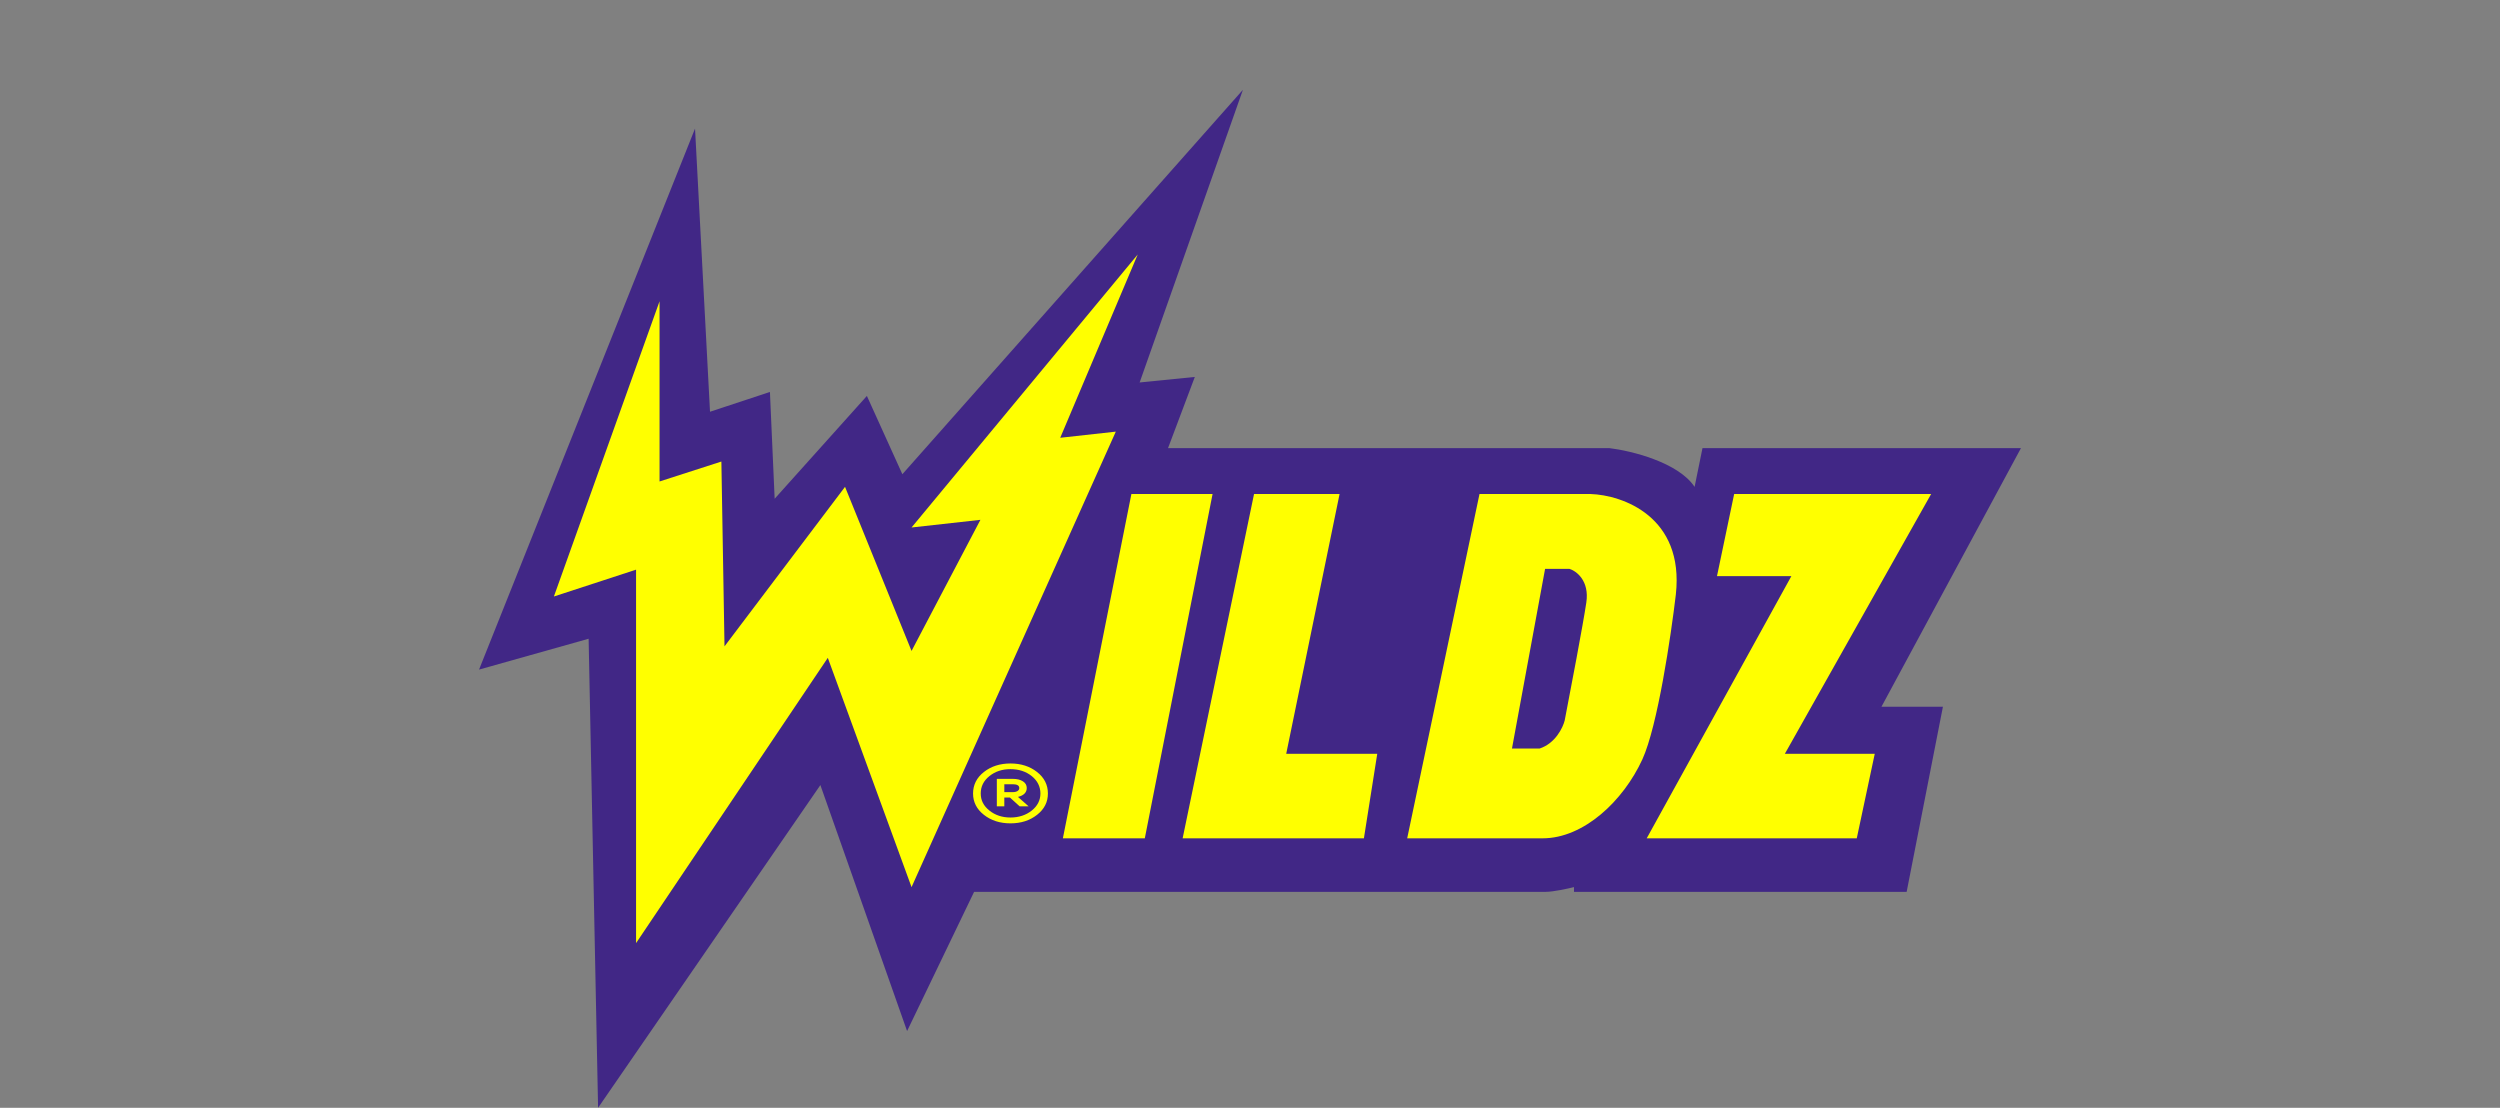 <svg width="167" height="74" viewBox="0 0 167 74" fill="none" xmlns="http://www.w3.org/2000/svg">
<rect x="0" y="0" width="167" height="74" fill="#808080" stroke="none"/>
<path d="M46.428 8.589L32 44.729L39.32 42.668L39.952 74L54.801 52.443L60.593 68.875L65.07 59.576H103.247C103.752 59.576 104.722 59.364 105.143 59.259V59.576H127.364L129.787 47.212H125.68L135 29.935H113.726L113.199 32.524C112.104 30.875 108.952 30.111 107.512 29.935H78.024L79.814 25.18L76.128 25.549L83.026 6L60.278 31.678L57.908 26.448L51.747 33.316L51.431 26.183L47.429 27.504L46.428 8.589Z" fill="#412786"/>
<path d="M44.058 20.125L37 39.846L42.489 38.053V63L55.298 43.944L60.891 59.261L74.536 28.833L70.824 29.243L76 17L60.891 35.236L65.492 34.724L60.891 43.483L56.448 32.521L48.397 43.176L48.188 30.831L44.058 32.163V20.125Z" fill="#FFFF00"/>
<path d="M81 33H75.577L71 56H76.473L81 33Z" fill="#FFFF00"/>
<path d="M89.484 33H83.77L79 56H91.109L92 50.356H85.919L89.484 33Z" fill="#FFFF00"/>
<path d="M98.83 33L94 56H103.049C105.794 56 108.438 53.498 109.709 50.729C110.726 48.514 111.624 42.459 111.947 39.708C112.516 34.512 108.387 33.071 106.252 33H98.83Z" fill="#FFFF00"/>
<path d="M114.695 38.484L115.842 33H129L119.227 50.356H125.233L124.032 56H110L119.664 38.484H114.695Z" fill="#FFFF00"/>
<path d="M103.212 38L101 50H102.851C103.898 49.657 104.401 48.607 104.522 48.125C104.913 46.107 105.75 41.707 105.966 40.25C106.183 38.793 105.304 38.143 104.838 38H103.212Z" fill="#412786"/>
<path d="M69.275 51.569C69.758 51.948 70 52.426 70 53.005C70 53.583 69.758 54.052 69.275 54.431C68.792 54.811 68.2 55 67.5 55C66.8 55 66.209 54.811 65.725 54.431C65.242 54.052 65 53.577 65 53.005C65 52.433 65.242 51.948 65.725 51.569C66.208 51.189 66.8 51 67.5 51C68.2 51 68.791 51.189 69.275 51.569ZM68.919 54.147C69.306 53.837 69.5 53.457 69.5 53.004C69.5 52.552 69.306 52.152 68.919 51.842C68.531 51.533 68.058 51.379 67.5 51.379C66.942 51.379 66.481 51.533 66.094 51.842C65.707 52.152 65.513 52.539 65.513 53.004C65.513 53.47 65.707 53.837 66.094 54.147C66.482 54.456 66.95 54.61 67.5 54.61C68.05 54.61 68.531 54.456 68.919 54.147ZM68 53.234L68.712 53.863H68.112L67.463 53.275H67.088V53.863H66.588V52.028H67.65C67.933 52.028 68.16 52.082 68.331 52.192C68.501 52.302 68.587 52.45 68.587 52.636C68.587 52.936 68.392 53.135 68 53.234ZM67.65 52.915C67.784 52.915 67.89 52.89 67.969 52.841C68.049 52.791 68.088 52.726 68.088 52.646C68.088 52.473 67.942 52.387 67.651 52.387H67.089V52.916L67.65 52.915Z" fill="#FFFF00"/>
</svg>
